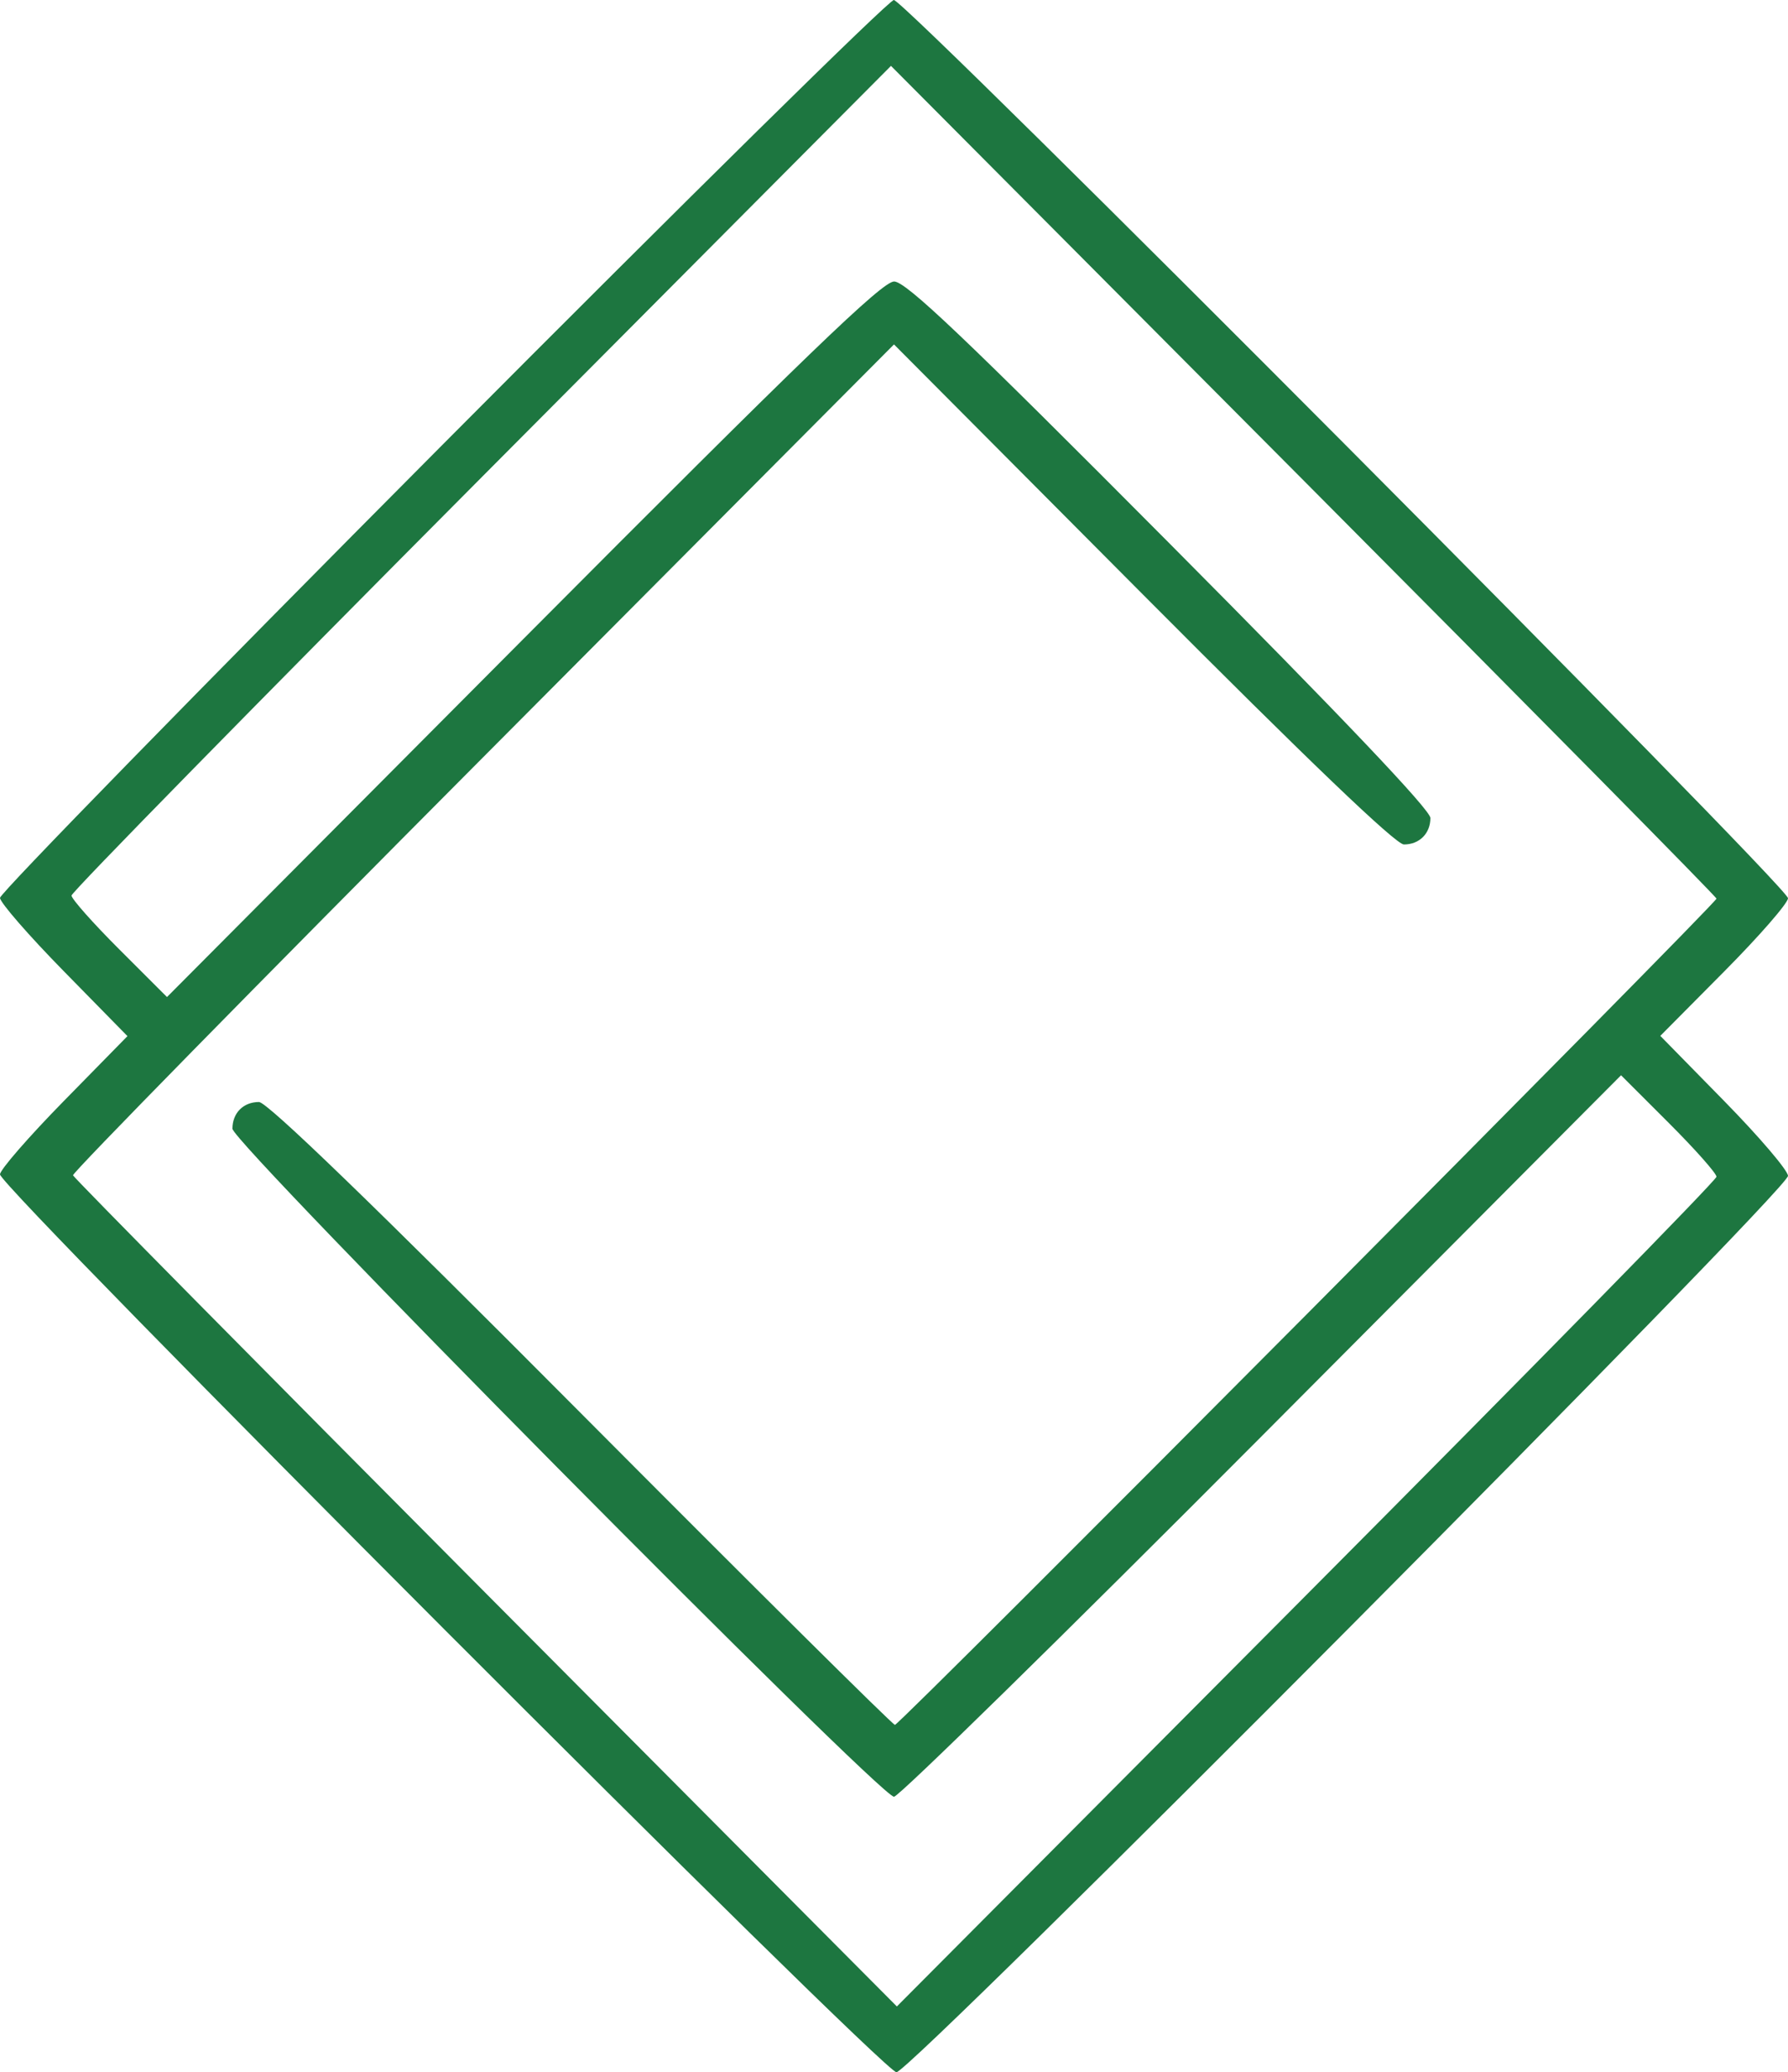 <?xml version="1.0" encoding="UTF-8"?> <svg xmlns="http://www.w3.org/2000/svg" width="151" height="175" viewBox="0 0 151 175" fill="none"> <path fill-rule="evenodd" clip-rule="evenodd" d="M37.368 37.562C16.815 58.221 0 75.439 0 75.824C0 76.209 2.422 78.994 5.382 82.012L10.764 87.5L5.382 92.988C2.422 96.006 0 98.791 0 99.176C0 100.298 74.587 175 75.707 175C76.908 175 151 100.509 151 99.302C151 98.848 148.573 96.002 145.608 92.978L140.216 87.479L145.608 82.044C148.573 79.055 151 76.27 151 75.854C151 74.867 76.47 0 75.487 0C75.074 0 57.92 16.903 37.368 37.562ZM144.96 75.889C144.96 76.289 75.977 145.665 75.579 145.665C75.395 145.665 63.468 133.829 49.075 119.364C31.508 101.709 22.565 93.064 21.872 93.064C20.55 93.064 19.63 93.99 19.63 95.32C19.63 96.532 74.301 151.734 75.501 151.734C75.905 151.734 89.885 138.025 106.568 121.269L136.901 90.805L140.93 94.831C143.146 97.045 144.96 99.09 144.96 99.375C144.96 99.661 129.386 115.543 110.351 134.669L75.742 169.443L41.017 134.537C21.918 115.339 6.235 99.462 6.165 99.254C6.096 99.047 21.668 83.175 40.769 63.982L75.499 29.086L96.516 50.201C110.502 64.252 117.877 71.315 118.562 71.315C119.873 71.315 120.8 70.388 120.8 69.078C120.8 68.403 113.29 60.501 98.787 45.913C81.449 28.474 76.505 23.772 75.509 23.772C74.508 23.772 67.972 30.074 44.174 53.986L14.103 84.199L10.072 80.171C7.855 77.956 6.04 75.912 6.04 75.627C6.04 75.344 21.611 59.463 40.643 40.337L75.246 5.564L110.103 40.587C129.274 59.85 144.96 75.736 144.96 75.889Z" fill="#1D7640"></path> </svg> 